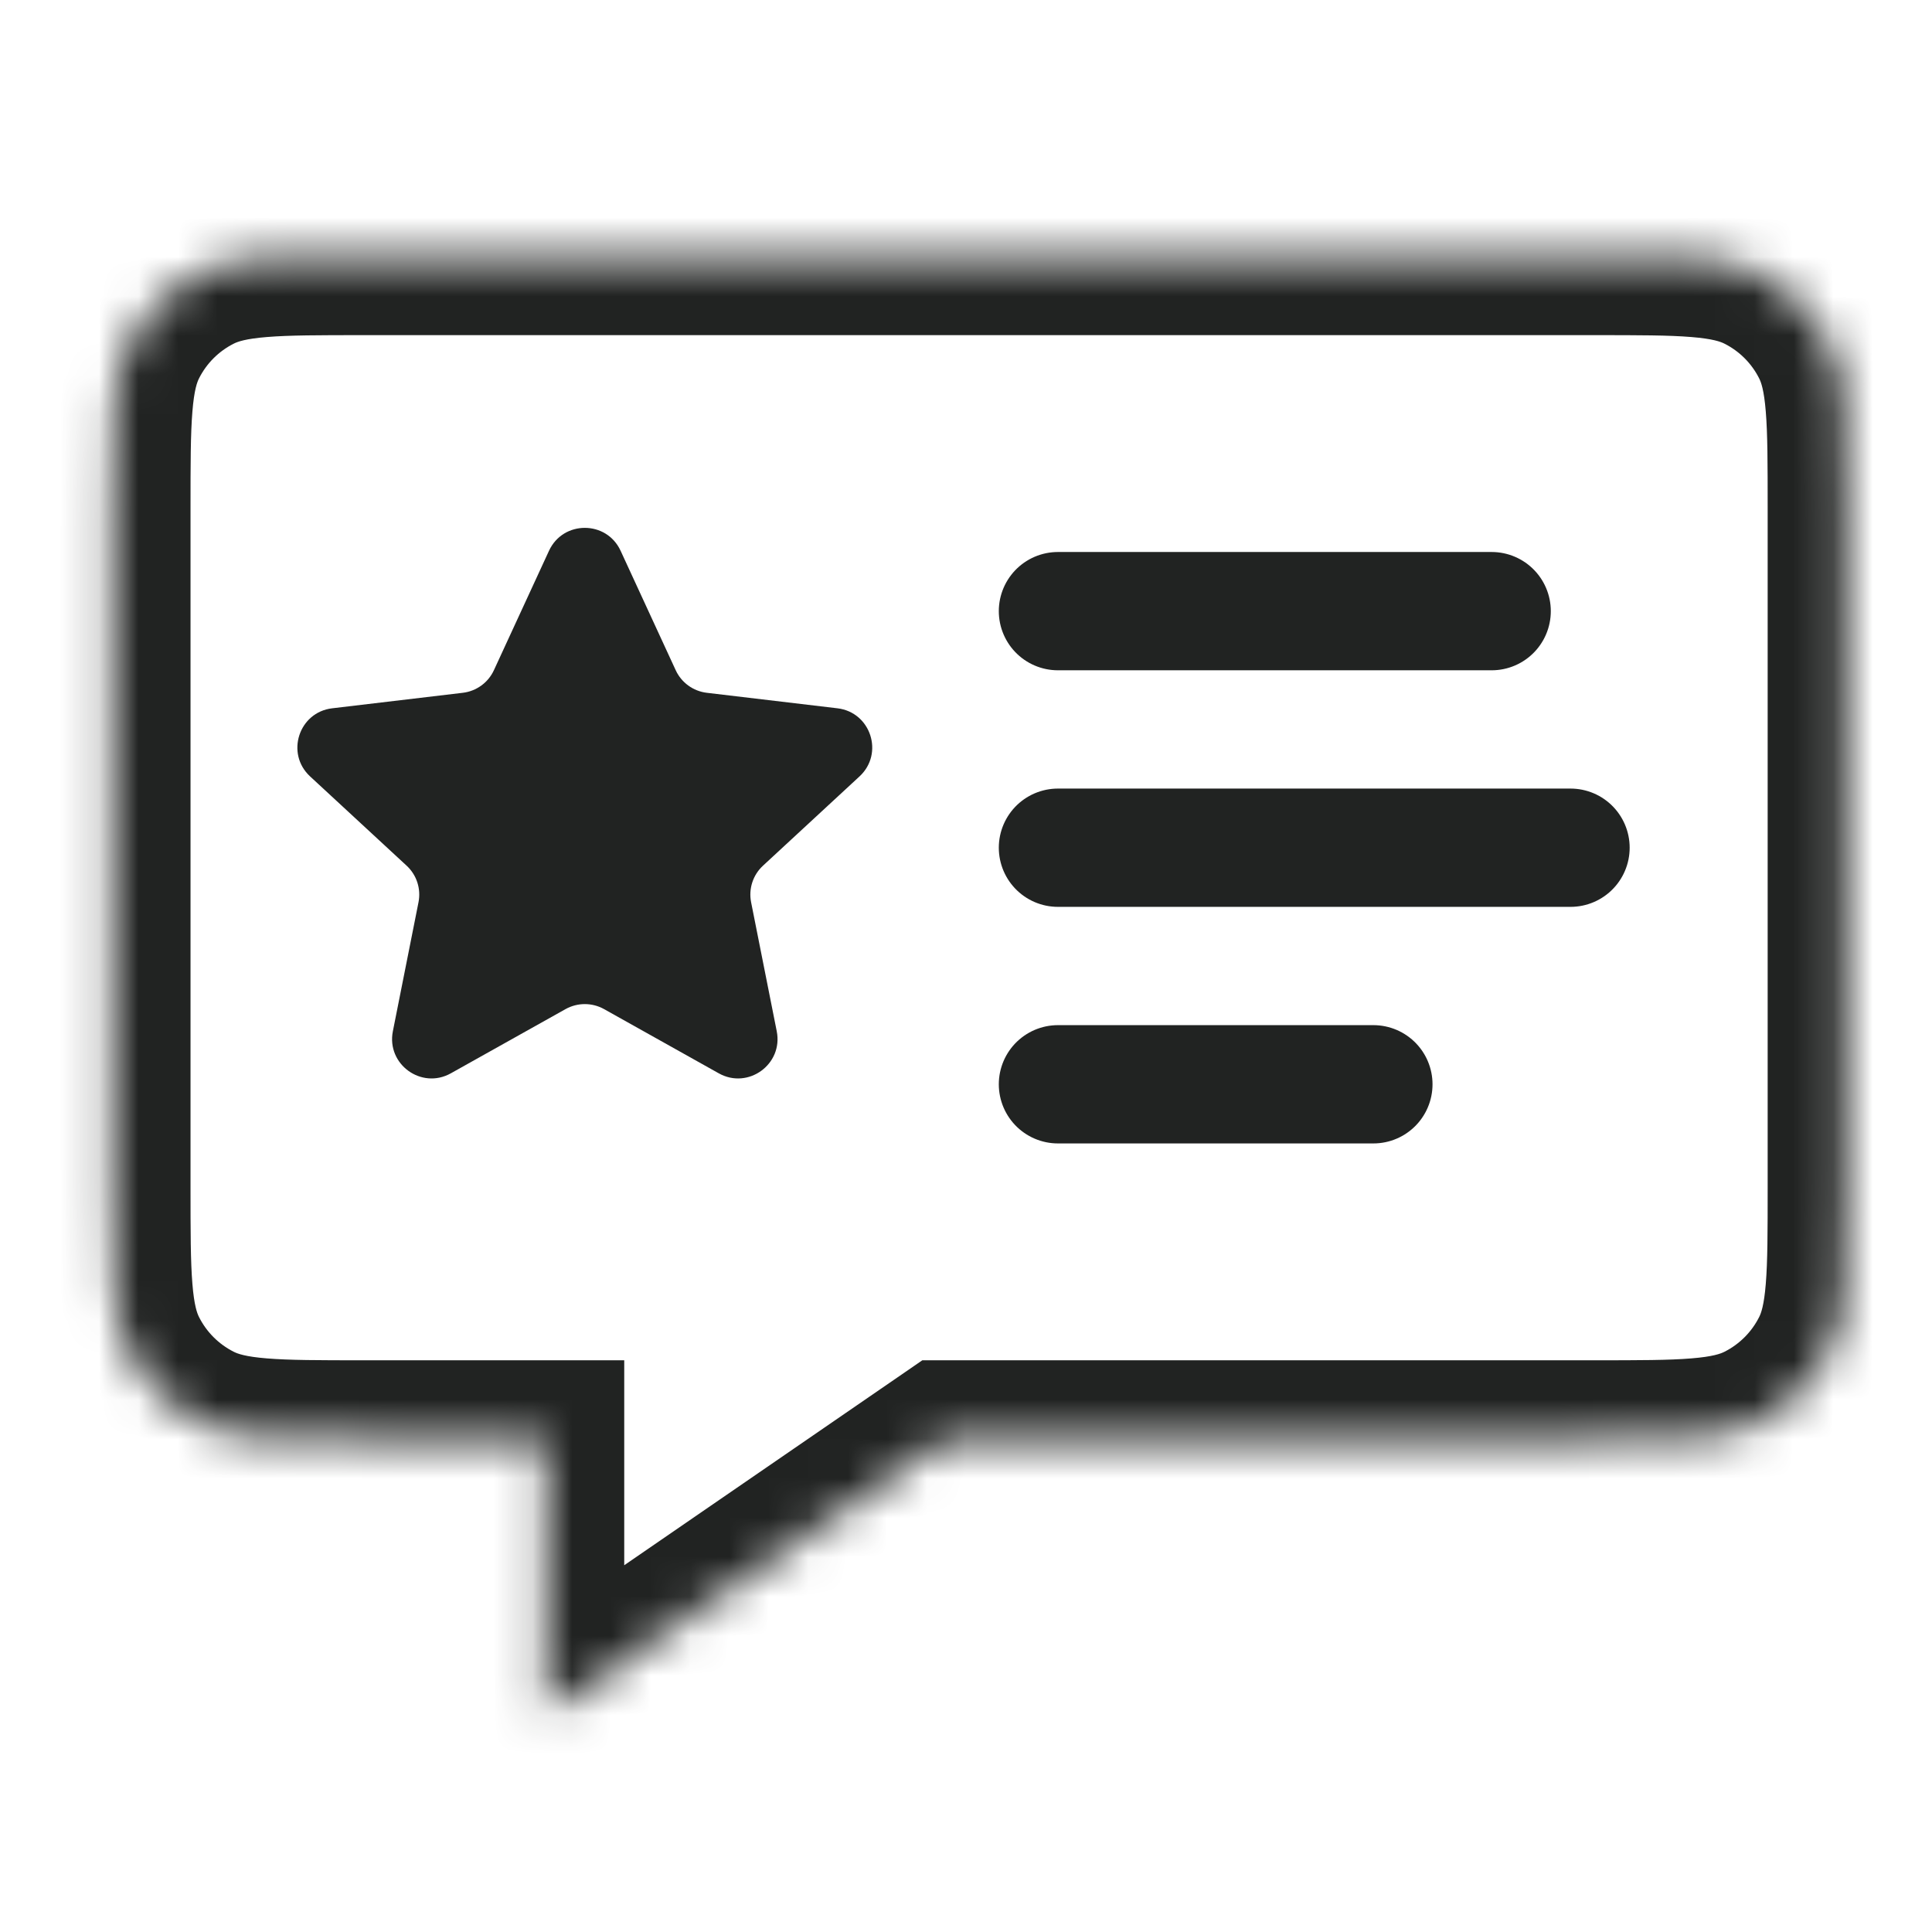 <svg width="49" height="49" viewBox="0 0 49 49" fill="none" xmlns="http://www.w3.org/2000/svg">
<mask id="path-1-inside-1_894_11299" fill="white">
<path d="M40.432 6.5C42.672 6.5 43.793 6.5 44.648 6.936C45.401 7.319 46.013 7.931 46.397 8.684C46.833 9.539 46.832 10.66 46.832 12.9V30.1C46.832 32.34 46.833 33.461 46.397 34.316C46.013 35.069 45.401 35.681 44.648 36.065C43.793 36.5 42.672 36.5 40.432 36.5H24.014L13.832 43.5V36.5H9.232C6.992 36.5 5.871 36.5 5.016 36.065C4.263 35.681 3.651 35.069 3.268 34.316C2.832 33.461 2.832 32.34 2.832 30.1V12.9C2.832 10.66 2.832 9.539 3.268 8.684C3.651 7.931 4.263 7.319 5.016 6.936C5.871 6.5 6.992 6.5 9.232 6.5H40.432Z"/>
</mask>
<path d="M44.648 6.936L45.556 5.154L45.556 5.154L44.648 6.936ZM46.397 8.684L48.178 7.776L48.178 7.776L46.397 8.684ZM46.397 34.316L48.178 35.224L48.178 35.224L46.397 34.316ZM44.648 36.065L45.556 37.846L45.556 37.846L44.648 36.065ZM24.014 36.5V34.5H23.392L22.881 34.852L24.014 36.5ZM13.832 43.5H11.832V47.302L14.965 45.148L13.832 43.5ZM13.832 36.5H15.832V34.5H13.832V36.5ZM5.016 36.065L4.108 37.846L4.108 37.846L5.016 36.065ZM3.268 34.316L1.486 35.224L1.486 35.224L3.268 34.316ZM3.268 8.684L1.486 7.776L1.486 7.776L3.268 8.684ZM5.016 6.936L4.108 5.154L4.108 5.154L5.016 6.936ZM40.432 6.5V8.5C41.585 8.5 42.33 8.501 42.897 8.548C43.441 8.592 43.642 8.667 43.74 8.718L44.648 6.936L45.556 5.154C44.799 4.768 44.012 4.625 43.222 4.561C42.454 4.498 41.519 4.5 40.432 4.5V6.5ZM44.648 6.936L43.74 8.718C44.117 8.909 44.423 9.215 44.614 9.592L46.397 8.684L48.178 7.776C47.603 6.647 46.685 5.729 45.556 5.154L44.648 6.936ZM46.397 8.684L44.614 9.592C44.665 9.69 44.74 9.891 44.784 10.435C44.831 11.002 44.832 11.747 44.832 12.9H46.832H48.832C48.832 11.813 48.834 10.878 48.771 10.11C48.707 9.32 48.564 8.533 48.178 7.776L46.397 8.684ZM46.832 12.9H44.832V30.1H46.832H48.832V12.9H46.832ZM46.832 30.1H44.832C44.832 31.253 44.831 31.998 44.784 32.565C44.74 33.108 44.665 33.31 44.614 33.408L46.397 34.316L48.178 35.224C48.564 34.467 48.707 33.68 48.771 32.89C48.834 32.122 48.832 31.186 48.832 30.1H46.832ZM46.397 34.316L44.614 33.408C44.423 33.785 44.117 34.091 43.74 34.282L44.648 36.065L45.556 37.846C46.685 37.271 47.603 36.353 48.178 35.224L46.397 34.316ZM44.648 36.065L43.74 34.282C43.642 34.333 43.441 34.408 42.897 34.452C42.33 34.499 41.585 34.5 40.432 34.5V36.5V38.5C41.519 38.5 42.454 38.502 43.222 38.439C44.012 38.375 44.799 38.232 45.556 37.846L44.648 36.065ZM40.432 36.5V34.5H24.014V36.5V38.5H40.432V36.5ZM24.014 36.5L22.881 34.852L12.699 41.852L13.832 43.5L14.965 45.148L25.147 38.148L24.014 36.5ZM13.832 43.5H15.832V36.5H13.832H11.832V43.5H13.832ZM13.832 36.5V34.5H9.232V36.5V38.5H13.832V36.5ZM9.232 36.5V34.5C8.079 34.5 7.334 34.499 6.767 34.452C6.223 34.408 6.022 34.333 5.924 34.282L5.016 36.065L4.108 37.846C4.865 38.232 5.652 38.375 6.442 38.439C7.21 38.502 8.146 38.5 9.232 38.5V36.5ZM5.016 36.065L5.924 34.282C5.547 34.091 5.241 33.785 5.05 33.408L3.268 34.316L1.486 35.224C2.061 36.353 2.979 37.271 4.108 37.846L5.016 36.065ZM3.268 34.316L5.05 33.408C4.999 33.31 4.924 33.108 4.88 32.565C4.833 31.998 4.832 31.253 4.832 30.1H2.832H0.832C0.832 31.186 0.83 32.122 0.893 32.89C0.957 33.68 1.1 34.467 1.486 35.224L3.268 34.316ZM2.832 30.1H4.832V12.9H2.832H0.832V30.1H2.832ZM2.832 12.9H4.832C4.832 11.747 4.833 11.002 4.88 10.435C4.924 9.891 4.999 9.69 5.05 9.592L3.268 8.684L1.486 7.776C1.1 8.533 0.957 9.32 0.893 10.11C0.83 10.878 0.832 11.813 0.832 12.9H2.832ZM3.268 8.684L5.05 9.592C5.241 9.215 5.547 8.909 5.924 8.718L5.016 6.936L4.108 5.154C2.979 5.729 2.061 6.647 1.486 7.776L3.268 8.684ZM5.016 6.936L5.924 8.718C6.022 8.667 6.223 8.592 6.767 8.548C7.334 8.501 8.079 8.5 9.232 8.5V6.5V4.5C8.146 4.5 7.21 4.498 6.442 4.561C5.652 4.625 4.865 4.768 4.108 5.154L5.016 6.936ZM9.232 6.5V8.5H40.432V6.5V4.5H9.232V6.5Z" fill="#212322" mask="url(#path-1-inside-1_894_11299)"/>
<path d="M13.924 13.969C14.281 13.194 15.383 13.194 15.74 13.969L17.137 16.997C17.282 17.313 17.582 17.53 17.927 17.571L21.239 17.964C22.086 18.064 22.426 19.111 21.8 19.691L19.352 21.955C19.096 22.191 18.982 22.543 19.05 22.884L19.7 26.155C19.866 26.992 18.975 27.639 18.23 27.222L15.32 25.593C15.017 25.424 14.647 25.424 14.344 25.593L11.434 27.222C10.689 27.639 9.798 26.992 9.964 26.155L10.614 22.884C10.682 22.543 10.568 22.191 10.312 21.955L7.864 19.691C7.238 19.111 7.578 18.064 8.425 17.964L11.737 17.571C12.082 17.53 12.382 17.313 12.527 16.997L13.924 13.969Z" fill="#212322"/>
<path d="M26.832 15.5C31.909 15.5 32.755 15.5 37.832 15.5" stroke="#212322" stroke-width="3" stroke-linecap="round"/>
<path d="M26.832 21.5C31.909 21.5 34.755 21.5 39.832 21.5" stroke="#212322" stroke-width="3" stroke-linecap="round"/>
<path d="M26.832 27.5C30.347 27.5 31.317 27.5 34.832 27.5" stroke="#212322" stroke-width="3" stroke-linecap="round"/>
</svg>
